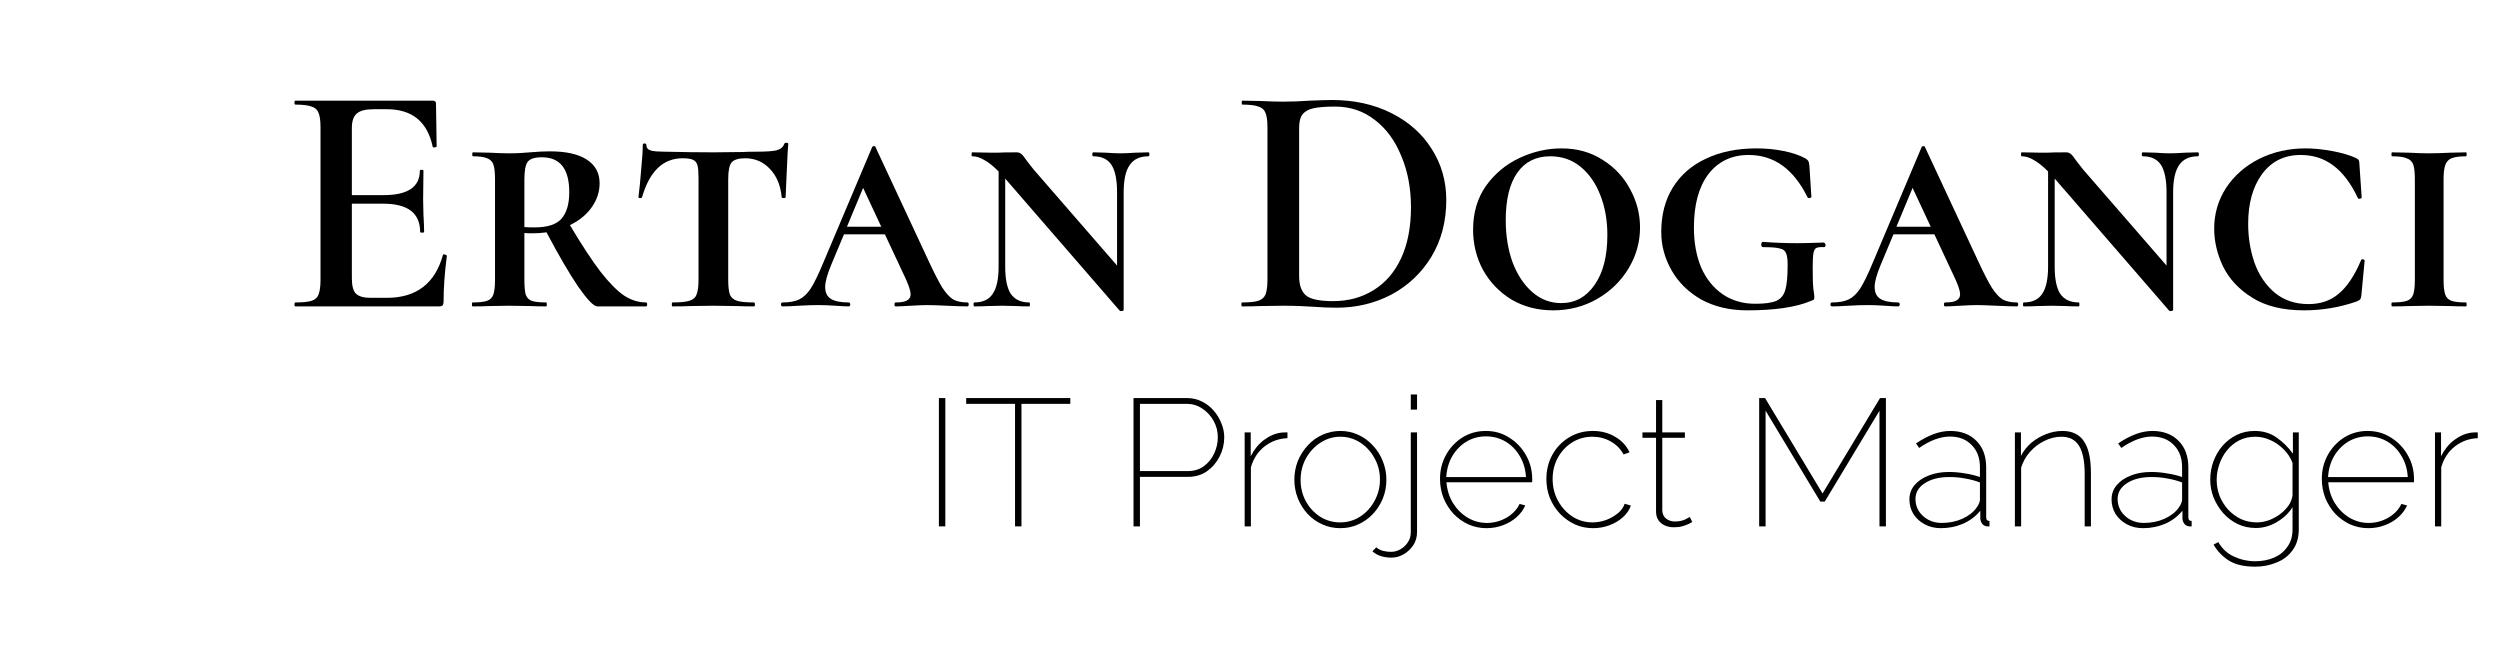 <?xml version="1.0" encoding="UTF-8"?>
<svg xmlns="http://www.w3.org/2000/svg" width="450" height="120" viewBox="0 0 450 120" fill="none">
  <path d="M79.726 45.907C79.726 45.828 79.805 45.789 79.964 45.789C80.083 45.789 80.182 45.828 80.261 45.907C80.38 45.947 80.439 45.986 80.439 46.026C80.043 49.028 79.845 51.773 79.845 54.262C79.845 54.578 79.786 54.815 79.667 54.973C79.548 55.092 79.311 55.151 78.954 55.151H53.178C53.059 55.151 53 55.032 53 54.795C53 54.558 53.059 54.44 53.178 54.44C54.524 54.44 55.495 54.341 56.088 54.144C56.722 53.946 57.138 53.571 57.336 53.018C57.573 52.425 57.692 51.536 57.692 50.351V22.918C57.692 21.733 57.573 20.864 57.336 20.311C57.138 19.758 56.722 19.383 56.088 19.185C55.455 18.948 54.485 18.829 53.178 18.829C53.059 18.829 53 18.711 53 18.474C53 18.237 53.059 18.119 53.178 18.119H77.885C78.281 18.119 78.479 18.296 78.479 18.652L78.598 26.355C78.598 26.433 78.479 26.493 78.242 26.532C78.044 26.572 77.925 26.532 77.885 26.414C76.935 21.911 74.183 19.659 69.63 19.659H67.254C65.829 19.659 64.819 19.916 64.225 20.429C63.631 20.943 63.334 21.812 63.334 23.036V35.124H69.036C73.391 35.124 75.569 33.662 75.569 30.739C75.569 30.621 75.668 30.561 75.866 30.561C76.103 30.561 76.222 30.621 76.222 30.739L76.163 35.894L76.222 38.679C76.301 39.943 76.341 40.97 76.341 41.76C76.341 41.839 76.222 41.878 75.985 41.878C75.747 41.878 75.628 41.839 75.628 41.76C75.628 38.363 73.411 36.664 68.976 36.664H63.334V50.114C63.334 51.418 63.572 52.326 64.047 52.84C64.562 53.353 65.453 53.61 66.719 53.61H69.63C74.935 53.61 78.301 51.043 79.726 45.907Z" fill="black"></path>
  <path d="M116.304 54.44C116.423 54.44 116.482 54.558 116.482 54.795C116.482 55.032 116.423 55.151 116.304 55.151H107.514C106.881 55.151 105.733 53.966 104.07 51.596C102.446 49.186 100.546 45.927 98.368 41.819C97.537 41.938 96.685 41.997 95.814 41.997C95.181 41.997 94.705 41.977 94.389 41.938V50.351C94.389 51.536 94.468 52.425 94.626 53.018C94.824 53.571 95.181 53.946 95.695 54.144C96.25 54.341 97.121 54.44 98.308 54.44C98.388 54.44 98.427 54.558 98.427 54.795C98.427 55.032 98.388 55.151 98.308 55.151C97.16 55.151 96.25 55.131 95.576 55.092L91.657 55.032L87.974 55.092C87.262 55.131 86.292 55.151 85.064 55.151C84.985 55.151 84.945 55.032 84.945 54.795C84.945 54.558 84.985 54.44 85.064 54.44C86.252 54.44 87.123 54.341 87.677 54.144C88.232 53.946 88.608 53.571 88.806 53.018C89.004 52.425 89.103 51.536 89.103 50.351V32.22C89.103 31.035 89.004 30.166 88.806 29.613C88.608 29.06 88.232 28.685 87.677 28.488C87.123 28.25 86.272 28.132 85.124 28.132C85.044 28.132 85.005 28.014 85.005 27.776C85.005 27.54 85.044 27.421 85.124 27.421L88.034 27.48C89.538 27.559 90.746 27.599 91.657 27.599C92.409 27.599 93.102 27.579 93.735 27.54C94.369 27.5 94.923 27.46 95.398 27.421C96.705 27.302 97.893 27.243 98.962 27.243C101.892 27.243 104.109 27.737 105.614 28.724C107.158 29.712 107.93 31.134 107.93 32.991C107.93 34.531 107.455 35.973 106.505 37.316C105.554 38.659 104.248 39.726 102.585 40.516C104.723 44.11 106.564 46.915 108.108 48.929C109.652 50.904 111.058 52.326 112.325 53.195C113.592 54.025 114.918 54.44 116.304 54.44ZM94.389 40.871C94.745 40.911 95.359 40.93 96.23 40.93C98.566 40.93 100.189 40.397 101.1 39.331C102.011 38.264 102.466 36.684 102.466 34.59C102.466 30.403 100.823 28.31 97.537 28.31C96.23 28.31 95.379 28.586 94.983 29.139C94.587 29.653 94.389 30.719 94.389 32.339V40.871Z" fill="black"></path>
  <path d="M122.883 28.488C119.359 28.488 116.924 30.818 115.578 35.479C115.538 35.598 115.419 35.657 115.221 35.657C115.023 35.657 114.924 35.598 114.924 35.479C115.083 34.255 115.241 32.655 115.399 30.68C115.597 28.665 115.696 27.145 115.696 26.117C115.696 25.92 115.795 25.821 115.993 25.821C116.231 25.821 116.35 25.92 116.35 26.117C116.35 26.631 116.647 26.967 117.241 27.125C117.834 27.243 118.587 27.302 119.497 27.302C122.903 27.381 125.892 27.421 128.466 27.421L133.633 27.362C134.306 27.322 135.217 27.302 136.365 27.302C137.869 27.302 138.998 27.224 139.75 27.066C140.502 26.868 140.978 26.473 141.176 25.881C141.215 25.762 141.334 25.703 141.532 25.703C141.769 25.703 141.888 25.762 141.888 25.881C141.888 26.117 141.849 26.71 141.769 27.658C141.73 28.645 141.67 29.89 141.591 31.391C141.512 32.852 141.453 34.215 141.413 35.479C141.413 35.598 141.294 35.657 141.057 35.657C140.819 35.657 140.7 35.598 140.7 35.479C140.502 33.346 139.79 31.648 138.562 30.384C137.374 29.119 135.89 28.488 134.108 28.488C132.92 28.488 132.108 28.744 131.673 29.258C131.277 29.771 131.079 30.759 131.079 32.22V50.351C131.079 51.536 131.178 52.425 131.376 53.018C131.613 53.571 132.049 53.946 132.682 54.144C133.316 54.341 134.326 54.44 135.711 54.44C135.83 54.44 135.89 54.558 135.89 54.795C135.89 55.032 135.83 55.151 135.711 55.151C134.444 55.151 133.435 55.131 132.682 55.092L128.347 55.032L124.189 55.092C123.437 55.131 122.388 55.151 121.042 55.151C120.962 55.151 120.923 55.032 120.923 54.795C120.923 54.558 120.962 54.44 121.042 54.44C122.427 54.44 123.437 54.341 124.071 54.144C124.744 53.946 125.179 53.571 125.377 53.018C125.615 52.425 125.734 51.536 125.734 50.351V32.102C125.734 31.035 125.674 30.265 125.555 29.791C125.437 29.317 125.179 28.981 124.783 28.784C124.387 28.586 123.754 28.488 122.883 28.488Z" fill="black"></path>
  <path d="M174.129 54.44C174.287 54.44 174.366 54.558 174.366 54.795C174.366 55.032 174.287 55.151 174.129 55.151C173.337 55.151 172.109 55.111 170.446 55.032C168.783 54.953 167.596 54.914 166.883 54.914C166.249 54.914 165.259 54.953 163.913 55.032C162.646 55.111 161.755 55.151 161.241 55.151C161.082 55.151 161.003 55.032 161.003 54.795C161.003 54.558 161.082 54.44 161.241 54.44C162.191 54.44 162.864 54.321 163.26 54.084C163.695 53.847 163.913 53.472 163.913 52.958C163.913 52.405 163.616 51.477 163.022 50.174L159.281 42.175H151.916L149.54 47.863C148.867 49.522 148.531 50.786 148.531 51.655C148.531 52.642 148.867 53.353 149.54 53.788C150.253 54.222 151.322 54.44 152.748 54.44C152.946 54.44 153.045 54.558 153.045 54.795C153.045 55.032 152.946 55.151 152.748 55.151C152.193 55.151 151.401 55.111 150.372 55.032C149.263 54.953 148.234 54.914 147.284 54.914C146.294 54.914 145.126 54.953 143.779 55.032C142.592 55.111 141.622 55.151 140.869 55.151C140.671 55.151 140.572 55.032 140.572 54.795C140.572 54.558 140.671 54.44 140.869 54.44C142.097 54.44 143.087 54.262 143.839 53.906C144.591 53.551 145.284 52.899 145.918 51.951C146.551 50.964 147.303 49.423 148.174 47.33L156.964 26.532C157.044 26.374 157.162 26.295 157.321 26.295C157.479 26.295 157.578 26.374 157.618 26.532L167.18 47.033C168.17 49.166 168.981 50.746 169.615 51.773C170.288 52.8 170.941 53.511 171.575 53.906C172.248 54.262 173.099 54.44 174.129 54.44ZM152.451 40.812H158.627L155.361 33.82L152.451 40.812Z" fill="black"></path>
  <path d="M206.713 27.421C206.832 27.421 206.892 27.54 206.892 27.776C206.892 28.014 206.832 28.132 206.713 28.132C205.169 28.132 204.041 28.665 203.328 29.732C202.615 30.759 202.259 32.398 202.259 34.65V55.803C202.259 55.882 202.16 55.941 201.962 55.98C201.764 56.02 201.626 56 201.546 55.921L181.056 32.28C180.977 32.201 180.937 32.161 180.937 32.161V47.981C180.937 50.233 181.274 51.872 181.947 52.899C182.66 53.926 183.768 54.44 185.273 54.44C185.352 54.44 185.392 54.558 185.392 54.795C185.392 55.032 185.352 55.151 185.273 55.151C184.323 55.151 183.59 55.131 183.075 55.092L180.403 55.032L177.671 55.092C177.116 55.131 176.344 55.151 175.355 55.151C175.275 55.151 175.236 55.032 175.236 54.795C175.236 54.558 175.275 54.44 175.355 54.44C176.899 54.44 178.007 53.926 178.68 52.899C179.393 51.872 179.75 50.233 179.75 47.981V30.858C178.76 29.87 177.889 29.179 177.136 28.784C176.424 28.349 175.711 28.132 174.998 28.132C174.919 28.132 174.879 28.014 174.879 27.776C174.879 27.54 174.919 27.421 174.998 27.421L178.324 27.48C178.681 27.48 179.116 27.48 179.631 27.48C180.185 27.441 181.314 27.421 183.016 27.421C183.333 27.421 183.61 27.52 183.848 27.717C184.085 27.915 184.402 28.31 184.798 28.902L186.045 30.502L201.071 47.803V34.65C201.071 32.359 200.735 30.7 200.062 29.673C199.388 28.645 198.3 28.132 196.795 28.132C196.676 28.132 196.617 28.014 196.617 27.776C196.617 27.54 196.676 27.421 196.795 27.421L198.992 27.48C200.101 27.559 200.992 27.599 201.665 27.599C202.338 27.599 203.269 27.559 204.457 27.48L206.713 27.421Z" fill="black"></path>
  <path d="M240.554 55.388C239.326 55.388 237.901 55.328 236.278 55.21C235.684 55.17 234.931 55.131 234.021 55.092C233.11 55.052 232.081 55.032 230.932 55.032L226.715 55.092C225.963 55.131 224.914 55.151 223.568 55.151C223.488 55.151 223.449 55.032 223.449 54.795C223.449 54.558 223.488 54.44 223.568 54.44C224.914 54.44 225.884 54.341 226.478 54.144C227.111 53.946 227.547 53.571 227.785 53.018C228.022 52.425 228.141 51.536 228.141 50.351V22.918C228.141 21.733 228.022 20.864 227.785 20.311C227.587 19.758 227.171 19.383 226.537 19.185C225.904 18.948 224.934 18.829 223.627 18.829C223.548 18.829 223.508 18.711 223.508 18.474C223.508 18.237 223.548 18.119 223.627 18.119L226.775 18.178C228.517 18.257 229.903 18.296 230.932 18.296C232.516 18.296 234.12 18.237 235.743 18.119C237.723 18.04 239.049 18 239.722 18C243.761 18 247.344 18.79 250.472 20.37C253.6 21.95 256.015 24.103 257.718 26.828C259.46 29.554 260.331 32.615 260.331 36.013C260.331 39.844 259.44 43.241 257.659 46.204C255.877 49.127 253.481 51.398 250.472 53.018C247.463 54.598 244.157 55.388 240.554 55.388ZM239.96 54.203C242.692 54.203 245.107 53.551 247.206 52.247C249.344 50.944 251.007 49.028 252.195 46.5C253.382 43.932 253.976 40.871 253.976 37.316C253.976 33.919 253.402 30.858 252.254 28.132C251.145 25.367 249.561 23.194 247.503 21.614C245.444 19.995 243.048 19.185 240.316 19.185C238.653 19.185 237.366 19.284 236.456 19.481C235.545 19.679 234.872 20.054 234.436 20.607C234.04 21.121 233.843 21.93 233.843 23.036V49.7C233.843 51.319 234.258 52.484 235.09 53.195C235.921 53.867 237.545 54.203 239.96 54.203Z" fill="black"></path>
  <path d="M279.586 55.862C276.775 55.862 274.26 55.21 272.043 53.906C269.865 52.563 268.163 50.786 266.935 48.574C265.747 46.362 265.154 43.952 265.154 41.345C265.154 38.303 265.926 35.677 267.47 33.465C269.054 31.253 271.073 29.574 273.528 28.428C275.983 27.283 278.497 26.71 281.071 26.71C283.882 26.71 286.356 27.401 288.495 28.784C290.633 30.127 292.276 31.885 293.424 34.057C294.612 36.23 295.206 38.521 295.206 40.93C295.206 43.577 294.513 46.046 293.127 48.337C291.741 50.628 289.841 52.465 287.425 53.847C285.05 55.19 282.437 55.862 279.586 55.862ZM281.011 54.558C283.506 54.558 285.505 53.472 287.01 51.299C288.554 49.127 289.326 46.125 289.326 42.293C289.326 39.686 288.91 37.316 288.079 35.183C287.247 33.01 286.059 31.292 284.515 30.028C282.971 28.764 281.15 28.132 279.051 28.132C276.478 28.132 274.498 29.119 273.112 31.095C271.726 33.07 271.033 35.914 271.033 39.627C271.033 42.431 271.449 44.979 272.281 47.27C273.152 49.522 274.34 51.299 275.844 52.603C277.349 53.906 279.071 54.558 281.011 54.558Z" fill="black"></path>
  <path d="M314.527 55.862C311.359 55.862 308.588 55.21 306.212 53.906C303.876 52.563 302.094 50.806 300.867 48.633C299.639 46.461 299.025 44.169 299.025 41.76C299.025 38.679 299.718 36.013 301.104 33.761C302.53 31.47 304.529 29.732 307.103 28.547C309.676 27.322 312.705 26.71 316.19 26.71C317.892 26.71 319.516 26.868 321.06 27.184C322.644 27.5 323.97 27.954 325.039 28.547C325.277 28.705 325.435 28.863 325.514 29.021C325.593 29.179 325.653 29.455 325.692 29.85L326.049 35.42C326.049 35.538 325.93 35.617 325.692 35.657C325.494 35.657 325.376 35.598 325.336 35.479C322.842 30.423 319.318 27.895 314.764 27.895C311.716 27.895 309.3 29.041 307.518 31.332C305.776 33.623 304.905 36.842 304.905 40.99C304.905 43.676 305.341 46.066 306.212 48.159C307.123 50.213 308.409 51.813 310.072 52.958C311.735 54.104 313.695 54.677 315.952 54.677C317.694 54.677 318.961 54.499 319.753 54.144C320.545 53.788 321.08 53.136 321.357 52.188C321.634 51.24 321.773 49.739 321.773 47.685C321.773 46.658 321.674 45.947 321.476 45.552C321.317 45.117 320.941 44.841 320.347 44.722C319.793 44.564 318.803 44.485 317.378 44.485C317.14 44.485 317.021 44.327 317.021 44.011C317.021 43.893 317.041 43.794 317.081 43.715C317.16 43.597 317.239 43.537 317.318 43.537C319.377 43.695 321.456 43.774 323.554 43.774C324.505 43.774 326.088 43.735 328.306 43.656C328.385 43.656 328.444 43.715 328.484 43.834C328.563 43.913 328.603 43.992 328.603 44.071C328.603 44.347 328.504 44.485 328.306 44.485C327.633 44.446 327.157 44.505 326.88 44.663C326.643 44.821 326.484 45.157 326.405 45.67C326.326 46.145 326.286 47.014 326.286 48.278C326.286 50.055 326.326 51.299 326.405 52.01C326.524 52.721 326.583 53.215 326.583 53.492C326.583 53.729 326.544 53.887 326.464 53.966C326.385 54.005 326.187 54.084 325.871 54.203C323.218 55.309 319.436 55.862 314.527 55.862Z" fill="black"></path>
  <path d="M363.034 54.44C363.192 54.44 363.272 54.558 363.272 54.795C363.272 55.032 363.192 55.151 363.034 55.151C362.242 55.151 361.015 55.111 359.352 55.032C357.689 54.953 356.501 54.914 355.788 54.914C355.155 54.914 354.165 54.953 352.819 55.032C351.552 55.111 350.661 55.151 350.146 55.151C349.988 55.151 349.908 55.032 349.908 54.795C349.908 54.558 349.988 54.44 350.146 54.44C351.096 54.44 351.769 54.321 352.165 54.084C352.601 53.847 352.819 53.472 352.819 52.958C352.819 52.405 352.522 51.477 351.928 50.174L348.186 42.175H340.822L338.446 47.863C337.773 49.522 337.436 50.786 337.436 51.655C337.436 52.642 337.773 53.353 338.446 53.788C339.159 54.222 340.228 54.44 341.653 54.44C341.851 54.44 341.95 54.558 341.95 54.795C341.95 55.032 341.851 55.151 341.653 55.151C341.099 55.151 340.307 55.111 339.277 55.032C338.169 54.953 337.139 54.914 336.189 54.914C335.199 54.914 334.031 54.953 332.685 55.032C331.497 55.111 330.527 55.151 329.775 55.151C329.577 55.151 329.478 55.032 329.478 54.795C329.478 54.558 329.577 54.44 329.775 54.44C331.002 54.44 331.992 54.262 332.744 53.906C333.497 53.551 334.189 52.899 334.823 51.951C335.457 50.964 336.209 49.423 337.08 47.33L345.87 26.532C345.949 26.374 346.068 26.295 346.226 26.295C346.385 26.295 346.484 26.374 346.523 26.532L356.085 47.033C357.075 49.166 357.887 50.746 358.52 51.773C359.193 52.8 359.847 53.511 360.48 53.906C361.153 54.262 362.005 54.44 363.034 54.44ZM341.356 40.812H347.533L344.266 33.82L341.356 40.812Z" fill="black"></path>
  <path d="M395.619 27.421C395.738 27.421 395.797 27.54 395.797 27.776C395.797 28.014 395.738 28.132 395.619 28.132C394.075 28.132 392.946 28.665 392.233 29.732C391.521 30.759 391.164 32.398 391.164 34.65V55.803C391.164 55.882 391.065 55.941 390.867 55.98C390.669 56.02 390.531 56 390.452 55.921L369.962 32.28C369.882 32.201 369.843 32.161 369.843 32.161V47.981C369.843 50.233 370.179 51.872 370.852 52.899C371.565 53.926 372.674 54.44 374.178 54.44C374.258 54.44 374.297 54.558 374.297 54.795C374.297 55.032 374.258 55.151 374.178 55.151C373.228 55.151 372.496 55.131 371.981 55.092L369.308 55.032L366.576 55.092C366.022 55.131 365.25 55.151 364.26 55.151C364.181 55.151 364.141 55.032 364.141 54.795C364.141 54.558 364.181 54.44 364.26 54.44C365.804 54.44 366.913 53.926 367.586 52.899C368.299 51.872 368.655 50.233 368.655 47.981V30.858C367.665 29.87 366.794 29.179 366.042 28.784C365.329 28.349 364.616 28.132 363.904 28.132C363.824 28.132 363.785 28.014 363.785 27.776C363.785 27.54 363.824 27.421 363.904 27.421L367.23 27.48C367.586 27.48 368.021 27.48 368.536 27.48C369.091 27.441 370.219 27.421 371.922 27.421C372.238 27.421 372.515 27.52 372.753 27.717C372.991 27.915 373.307 28.31 373.703 28.902L374.951 30.502L389.977 47.803V34.65C389.977 32.359 389.64 30.7 388.967 29.673C388.294 28.645 387.205 28.132 385.7 28.132C385.582 28.132 385.522 28.014 385.522 27.776C385.522 27.54 385.582 27.421 385.7 27.421L387.898 27.48C389.007 27.559 389.897 27.599 390.57 27.599C391.244 27.599 392.174 27.559 393.362 27.48L395.619 27.421Z" fill="black"></path>
  <path d="M415.005 26.71C416.47 26.71 418.054 26.868 419.756 27.184C421.498 27.5 422.924 27.915 424.032 28.428C424.309 28.547 424.488 28.685 424.567 28.843C424.646 28.962 424.686 29.159 424.686 29.436L425.101 35.538C425.101 35.657 424.983 35.736 424.745 35.776C424.547 35.815 424.428 35.756 424.389 35.598C423.161 32.991 421.696 31.055 419.994 29.791C418.331 28.527 416.371 27.895 414.114 27.895C411.184 27.895 408.868 29.041 407.165 31.332C405.502 33.623 404.67 36.605 404.67 40.279C404.67 42.728 405.047 45.058 405.799 47.27C406.591 49.482 407.798 51.28 409.422 52.662C411.085 54.045 413.124 54.736 415.539 54.736C417.717 54.736 419.538 54.104 421.003 52.84C422.508 51.576 423.834 49.581 424.982 46.855C425.022 46.697 425.141 46.638 425.339 46.678C425.537 46.717 425.636 46.796 425.636 46.915L425.042 53.195C425.002 53.511 424.943 53.729 424.864 53.847C424.784 53.966 424.567 54.104 424.21 54.262C421.162 55.328 417.994 55.862 414.708 55.862C410.946 55.862 407.858 55.111 405.443 53.61C403.027 52.109 401.265 50.233 400.157 47.981C399.088 45.73 398.553 43.458 398.553 41.167C398.553 38.481 399.266 36.032 400.691 33.82C402.156 31.608 404.136 29.87 406.63 28.606C409.164 27.342 411.956 26.71 415.005 26.71Z" fill="black"></path>
  <path d="M439.843 50.351C439.843 51.536 439.942 52.425 440.139 53.018C440.337 53.571 440.714 53.946 441.268 54.144C441.822 54.341 442.693 54.44 443.881 54.44C443.96 54.44 444 54.558 444 54.795C444 55.032 443.96 55.151 443.881 55.151C442.693 55.151 441.763 55.131 441.09 55.092L437.17 55.032L433.488 55.092C432.775 55.131 431.805 55.151 430.577 55.151C430.498 55.151 430.459 55.032 430.459 54.795C430.459 54.558 430.498 54.44 430.577 54.44C431.805 54.44 432.696 54.341 433.25 54.144C433.804 53.946 434.18 53.571 434.378 53.018C434.576 52.425 434.675 51.536 434.675 50.351V32.22C434.675 31.035 434.576 30.166 434.378 29.613C434.18 29.06 433.785 28.685 433.191 28.488C432.636 28.25 431.765 28.132 430.577 28.132C430.498 28.132 430.459 28.014 430.459 27.776C430.459 27.54 430.498 27.421 430.577 27.421L433.488 27.48C434.992 27.559 436.22 27.599 437.17 27.599C438.239 27.599 439.565 27.559 441.149 27.48L443.881 27.421C443.96 27.421 444 27.54 444 27.776C444 28.014 443.96 28.132 443.881 28.132C442.733 28.132 441.862 28.25 441.268 28.488C440.714 28.724 440.337 29.139 440.139 29.732C439.942 30.285 439.843 31.154 439.843 32.339V50.351Z" fill="black"></path>
  <path d="M169 94.746V71.651H170.157V94.746H169Z" fill="black"></path>
  <path d="M192.658 72.692H183.864V94.746H182.706V72.692H173.912V71.651H192.658V72.692Z" fill="black"></path>
  <path d="M204.032 94.746V71.651H213.653C214.623 71.651 215.515 71.857 216.331 72.269C217.146 72.659 217.852 73.201 218.447 73.895C219.042 74.567 219.505 75.326 219.835 76.172C220.188 76.996 220.364 77.842 220.364 78.709C220.364 79.924 220.089 81.073 219.538 82.157C218.987 83.242 218.226 84.131 217.257 84.825C216.287 85.497 215.152 85.833 213.851 85.833H205.189V94.746H204.032ZM205.189 84.792H213.818C214.942 84.792 215.901 84.499 216.695 83.914C217.51 83.307 218.127 82.548 218.546 81.637C218.987 80.704 219.207 79.729 219.207 78.709C219.207 77.647 218.954 76.66 218.447 75.749C217.94 74.838 217.257 74.101 216.397 73.537C215.559 72.973 214.634 72.692 213.62 72.692H205.189V84.792Z" fill="black"></path>
  <path d="M231.742 78.872C230.177 78.937 228.799 79.436 227.609 80.368C226.441 81.279 225.625 82.526 225.162 84.109V94.746H224.038V77.831H225.129V82.125C225.724 80.932 226.518 79.956 227.51 79.197C228.524 78.438 229.582 77.994 230.684 77.864C230.904 77.842 231.102 77.831 231.279 77.831C231.477 77.831 231.631 77.831 231.742 77.831V78.872Z" fill="black"></path>
  <path d="M241.251 95.071C240.105 95.071 239.025 94.844 238.011 94.388C236.997 93.933 236.115 93.304 235.366 92.502C234.616 91.677 234.032 90.745 233.614 89.704C233.195 88.641 232.985 87.525 232.985 86.354C232.985 85.161 233.195 84.033 233.614 82.971C234.054 81.908 234.649 80.975 235.399 80.173C236.148 79.349 237.03 78.709 238.044 78.254C239.058 77.799 240.127 77.571 241.251 77.571C242.397 77.571 243.466 77.799 244.458 78.254C245.472 78.709 246.354 79.349 247.103 80.173C247.874 80.975 248.469 81.908 248.888 82.971C249.329 84.033 249.55 85.161 249.55 86.354C249.55 87.525 249.34 88.641 248.921 89.704C248.503 90.745 247.907 91.677 247.136 92.502C246.387 93.304 245.505 93.933 244.491 94.388C243.499 94.844 242.419 95.071 241.251 95.071ZM234.109 86.386C234.109 87.796 234.429 89.086 235.068 90.257C235.707 91.406 236.567 92.328 237.647 93.022C238.727 93.694 239.917 94.03 241.218 94.03C242.54 94.03 243.742 93.683 244.822 92.99C245.902 92.296 246.761 91.363 247.4 90.192C248.062 88.999 248.392 87.709 248.392 86.321C248.392 84.912 248.062 83.621 247.4 82.45C246.761 81.279 245.902 80.347 244.822 79.653C243.742 78.959 242.551 78.612 241.251 78.612C239.973 78.612 238.782 78.97 237.68 79.685C236.6 80.379 235.73 81.323 235.068 82.515C234.429 83.686 234.109 84.977 234.109 86.386Z" fill="black"></path>
  <path d="M250.471 100.374C249.81 100.374 249.192 100.287 248.619 100.113C248.024 99.94 247.495 99.647 247.032 99.235L247.727 98.519C248.101 98.845 248.531 99.062 249.016 99.17C249.479 99.278 249.931 99.333 250.372 99.333C250.967 99.333 251.529 99.181 252.058 98.877C252.609 98.574 253.061 98.151 253.413 97.609C253.766 97.088 253.942 96.492 253.942 95.82V77.831H255.067V95.787C255.067 96.676 254.835 97.468 254.372 98.162C253.909 98.856 253.325 99.398 252.62 99.788C251.937 100.178 251.22 100.374 250.471 100.374ZM253.942 73.732V71H255.067V73.732H253.942Z" fill="black"></path>
  <path d="M267.567 95.071C266.421 95.071 265.33 94.844 264.294 94.388C263.28 93.911 262.388 93.271 261.616 92.469C260.867 91.645 260.272 90.702 259.831 89.639C259.412 88.555 259.203 87.405 259.203 86.191C259.203 84.608 259.566 83.166 260.294 81.865C261.021 80.564 262.002 79.523 263.236 78.742C264.493 77.961 265.892 77.571 267.435 77.571C269.022 77.571 270.433 77.972 271.667 78.774C272.923 79.555 273.926 80.607 274.676 81.93C275.425 83.231 275.8 84.684 275.8 86.289C275.8 86.375 275.8 86.462 275.8 86.549C275.8 86.635 275.789 86.722 275.767 86.809H260.36C260.47 88.175 260.856 89.411 261.517 90.517C262.2 91.623 263.071 92.502 264.129 93.152C265.209 93.803 266.377 94.128 267.633 94.128C268.89 94.128 270.069 93.814 271.171 93.185C272.273 92.534 273.056 91.71 273.519 90.713L274.543 90.973C274.213 91.753 273.695 92.458 272.99 93.087C272.284 93.716 271.458 94.204 270.51 94.551C269.584 94.898 268.603 95.071 267.567 95.071ZM260.327 85.866H274.676C274.588 84.434 274.213 83.177 273.552 82.092C272.912 80.986 272.064 80.119 271.006 79.49C269.948 78.861 268.769 78.547 267.468 78.547C266.19 78.547 265.022 78.861 263.964 79.49C262.928 80.119 262.079 80.986 261.418 82.092C260.779 83.198 260.415 84.456 260.327 85.866Z" fill="black"></path>
  <path d="M286.747 95.071C285.579 95.071 284.488 94.844 283.474 94.388C282.46 93.911 281.567 93.271 280.796 92.469C280.024 91.645 279.418 90.702 278.977 89.639C278.558 88.576 278.349 87.438 278.349 86.224C278.349 84.597 278.713 83.133 279.44 81.832C280.167 80.531 281.159 79.501 282.416 78.742C283.694 77.961 285.127 77.571 286.714 77.571C288.213 77.571 289.546 77.918 290.714 78.612C291.882 79.284 292.753 80.216 293.326 81.409L292.235 81.8C291.706 80.802 290.935 80.021 289.921 79.457C288.929 78.894 287.827 78.612 286.615 78.612C285.292 78.612 284.091 78.948 283.011 79.62C281.931 80.292 281.071 81.203 280.432 82.353C279.793 83.502 279.473 84.792 279.473 86.224C279.473 87.633 279.793 88.934 280.432 90.127C281.093 91.32 281.964 92.274 283.044 92.99C284.146 93.683 285.347 94.03 286.648 94.03C287.507 94.03 288.345 93.879 289.16 93.575C289.976 93.25 290.681 92.838 291.276 92.339C291.871 91.819 292.257 91.266 292.433 90.68L293.558 91.005C293.293 91.786 292.808 92.491 292.103 93.12C291.42 93.727 290.615 94.204 289.689 94.551C288.764 94.898 287.783 95.071 286.747 95.071Z" fill="black"></path>
  <path d="M304.601 93.965C304.557 93.987 304.38 94.085 304.072 94.258C303.763 94.41 303.367 94.562 302.882 94.713C302.419 94.844 301.879 94.909 301.262 94.909C300.689 94.909 300.16 94.8 299.675 94.583C299.19 94.367 298.804 94.052 298.517 93.64C298.231 93.206 298.088 92.697 298.088 92.111V78.807H295.641V77.831H298.088V72.008H299.212V77.831H303.278V78.807H299.212V91.949C299.256 92.578 299.498 93.055 299.939 93.38C300.38 93.705 300.887 93.868 301.46 93.868C302.187 93.868 302.804 93.749 303.311 93.51C303.84 93.25 304.127 93.098 304.171 93.055L304.601 93.965Z" fill="black"></path>
  <path d="M338.305 94.746V73.928L328.453 90.29H327.659L317.807 73.928V94.746H316.65V71.651H317.708L328.056 88.826L338.405 71.651H339.463V94.746H338.305Z" fill="black"></path>
  <path d="M343.693 89.899C343.693 88.902 344.002 88.045 344.619 87.329C345.236 86.592 346.073 86.017 347.131 85.606C348.189 85.172 349.424 84.955 350.834 84.955C351.76 84.955 352.719 85.042 353.711 85.215C354.703 85.367 355.595 85.584 356.389 85.866V84.077C356.389 82.428 355.893 81.106 354.901 80.108C353.931 79.089 352.62 78.579 350.967 78.579C350.129 78.579 349.236 78.753 348.289 79.1C347.363 79.447 346.415 79.956 345.445 80.629L344.883 79.815C346.007 79.056 347.076 78.493 348.09 78.124C349.104 77.755 350.085 77.571 351.033 77.571C353.017 77.571 354.592 78.167 355.761 79.36C356.929 80.531 357.513 82.125 357.513 84.142V93.055C357.513 93.293 357.557 93.477 357.645 93.608C357.755 93.716 357.91 93.77 358.108 93.77V94.746C357.954 94.746 357.822 94.746 357.711 94.746C357.623 94.746 357.546 94.735 357.48 94.713C357.171 94.648 356.929 94.486 356.753 94.226C356.576 93.965 356.477 93.683 356.455 93.38V91.916C355.662 92.914 354.637 93.694 353.38 94.258C352.124 94.8 350.779 95.071 349.347 95.071C348.289 95.071 347.33 94.844 346.47 94.388C345.611 93.933 344.927 93.315 344.42 92.534C343.935 91.732 343.693 90.853 343.693 89.899ZM355.794 91.363C355.992 91.103 356.135 90.853 356.224 90.615C356.334 90.355 356.389 90.127 356.389 89.932V86.842C355.529 86.516 354.637 86.278 353.711 86.126C352.807 85.952 351.87 85.866 350.901 85.866C349.071 85.866 347.594 86.234 346.47 86.972C345.346 87.687 344.784 88.641 344.784 89.834C344.784 90.615 344.982 91.331 345.379 91.981C345.798 92.632 346.36 93.152 347.065 93.543C347.793 93.933 348.597 94.128 349.479 94.128C350.845 94.128 352.091 93.879 353.215 93.38C354.361 92.859 355.221 92.187 355.794 91.363Z" fill="black"></path>
  <path d="M376.367 94.746H375.243V85.313C375.243 83.014 374.902 81.323 374.218 80.238C373.557 79.154 372.499 78.612 371.044 78.612C370.009 78.612 368.995 78.861 368.003 79.36C367.011 79.837 366.14 80.498 365.391 81.344C364.663 82.168 364.134 83.112 363.804 84.174V94.746H362.68V77.831H363.771V82.06C364.234 81.171 364.851 80.39 365.622 79.718C366.416 79.046 367.297 78.525 368.267 78.156C369.237 77.766 370.229 77.571 371.243 77.571C372.147 77.571 372.918 77.734 373.557 78.059C374.218 78.384 374.747 78.861 375.144 79.49C375.563 80.119 375.872 80.91 376.07 81.865C376.268 82.819 376.367 83.925 376.367 85.183V94.746Z" fill="black"></path>
  <path d="M380.081 89.899C380.081 88.902 380.389 88.045 381.007 87.329C381.624 86.592 382.461 86.017 383.519 85.606C384.577 85.172 385.812 84.955 387.222 84.955C388.148 84.955 389.107 85.042 390.099 85.215C391.09 85.367 391.983 85.584 392.777 85.866V84.077C392.777 82.428 392.281 81.106 391.289 80.108C390.319 79.089 389.008 78.579 387.354 78.579C386.517 78.579 385.624 78.753 384.676 79.1C383.751 79.447 382.803 79.956 381.833 80.629L381.271 79.815C382.395 79.056 383.464 78.493 384.478 78.124C385.492 77.755 386.473 77.571 387.421 77.571C389.404 77.571 390.98 78.167 392.148 79.36C393.317 80.531 393.901 82.125 393.901 84.142V93.055C393.901 93.293 393.945 93.477 394.033 93.608C394.143 93.716 394.298 93.77 394.496 93.77V94.746C394.342 94.746 394.209 94.746 394.099 94.746C394.011 94.746 393.934 94.735 393.868 94.713C393.559 94.648 393.317 94.486 393.14 94.226C392.964 93.965 392.865 93.683 392.843 93.38V91.916C392.049 92.914 391.024 93.694 389.768 94.258C388.512 94.8 387.167 95.071 385.734 95.071C384.676 95.071 383.718 94.844 382.858 94.388C381.998 93.933 381.315 93.315 380.808 92.534C380.323 91.732 380.081 90.853 380.081 89.899ZM392.182 91.363C392.38 91.103 392.523 90.853 392.611 90.615C392.722 90.355 392.777 90.127 392.777 89.932V86.842C391.917 86.516 391.024 86.278 390.099 86.126C389.195 85.952 388.258 85.866 387.288 85.866C385.459 85.866 383.982 86.234 382.858 86.972C381.734 87.687 381.172 88.641 381.172 89.834C381.172 90.615 381.37 91.331 381.767 91.981C382.186 92.632 382.748 93.152 383.453 93.543C384.18 93.933 384.985 94.128 385.867 94.128C387.233 94.128 388.479 93.879 389.603 93.38C390.749 92.859 391.608 92.187 392.182 91.363Z" fill="black"></path>
  <path d="M406.044 95.039C404.875 95.039 403.784 94.8 402.77 94.323C401.757 93.824 400.886 93.163 400.159 92.339C399.431 91.493 398.858 90.561 398.439 89.541C398.043 88.501 397.844 87.438 397.844 86.354C397.844 85.204 398.032 84.109 398.406 83.068C398.803 82.006 399.354 81.062 400.059 80.238C400.787 79.414 401.635 78.764 402.605 78.287C403.575 77.809 404.655 77.571 405.845 77.571C407.366 77.571 408.689 77.972 409.813 78.774C410.959 79.577 411.929 80.542 412.722 81.669V77.831H413.78V95.266C413.78 96.763 413.416 98.01 412.689 99.007C411.962 100.027 410.992 100.775 409.78 101.252C408.589 101.751 407.311 102 405.944 102C403.939 102 402.352 101.631 401.183 100.894C400.037 100.157 399.123 99.203 398.439 98.031L399.299 97.576C399.982 98.769 400.919 99.636 402.109 100.178C403.321 100.742 404.6 101.024 405.944 101.024C407.179 101.024 408.303 100.807 409.317 100.374C410.331 99.94 411.135 99.289 411.73 98.422C412.347 97.576 412.656 96.524 412.656 95.266V91.298C411.951 92.404 410.992 93.304 409.78 93.998C408.589 94.692 407.344 95.039 406.044 95.039ZM406.242 94.03C407.013 94.03 407.763 93.889 408.49 93.608C409.218 93.326 409.89 92.946 410.507 92.469C411.124 91.992 411.62 91.472 411.995 90.908C412.37 90.322 412.59 89.737 412.656 89.151V83.328C412.303 82.396 411.774 81.583 411.069 80.889C410.364 80.173 409.57 79.62 408.689 79.23C407.807 78.818 406.892 78.612 405.944 78.612C404.864 78.612 403.884 78.84 403.002 79.295C402.142 79.75 401.415 80.358 400.82 81.117C400.225 81.854 399.773 82.689 399.464 83.621C399.156 84.532 399.001 85.443 399.001 86.354C399.001 87.373 399.178 88.349 399.53 89.281C399.905 90.192 400.423 91.016 401.084 91.753C401.768 92.469 402.539 93.033 403.399 93.445C404.28 93.835 405.228 94.03 406.242 94.03Z" fill="black"></path>
  <path d="M426.292 95.071C425.145 95.071 424.054 94.844 423.018 94.388C422.005 93.911 421.112 93.271 420.34 92.469C419.591 91.645 418.996 90.702 418.555 89.639C418.136 88.555 417.927 87.405 417.927 86.191C417.927 84.608 418.291 83.166 419.018 81.865C419.745 80.564 420.726 79.523 421.96 78.742C423.217 77.961 424.616 77.571 426.159 77.571C427.746 77.571 429.157 77.972 430.391 78.774C431.648 79.555 432.651 80.607 433.4 81.93C434.149 83.231 434.524 84.684 434.524 86.289C434.524 86.375 434.524 86.462 434.524 86.549C434.524 86.635 434.513 86.722 434.491 86.809H419.084C419.194 88.175 419.58 89.411 420.241 90.517C420.925 91.623 421.795 92.502 422.853 93.152C423.933 93.803 425.101 94.128 426.358 94.128C427.614 94.128 428.793 93.814 429.895 93.185C430.997 92.534 431.78 91.71 432.243 90.713L433.268 90.973C432.937 91.753 432.419 92.458 431.714 93.087C431.008 93.716 430.182 94.204 429.234 94.551C428.308 94.898 427.328 95.071 426.292 95.071ZM419.051 85.866H433.4C433.312 84.434 432.937 83.177 432.276 82.092C431.637 80.986 430.788 80.119 429.73 79.49C428.672 78.861 427.493 78.547 426.192 78.547C424.914 78.547 423.746 78.861 422.688 79.49C421.652 80.119 420.803 80.986 420.142 82.092C419.503 83.198 419.139 84.456 419.051 85.866Z" fill="black"></path>
  <path d="M446 78.872C444.435 78.937 443.057 79.436 441.867 80.368C440.699 81.279 439.884 82.526 439.421 84.109V94.746H438.297V77.831H439.388V82.125C439.983 80.932 440.776 79.956 441.768 79.197C442.782 78.438 443.84 77.994 444.942 77.864C445.162 77.842 445.361 77.831 445.537 77.831C445.736 77.831 445.89 77.831 446 77.831V78.872Z" fill="black"></path>
</svg>
